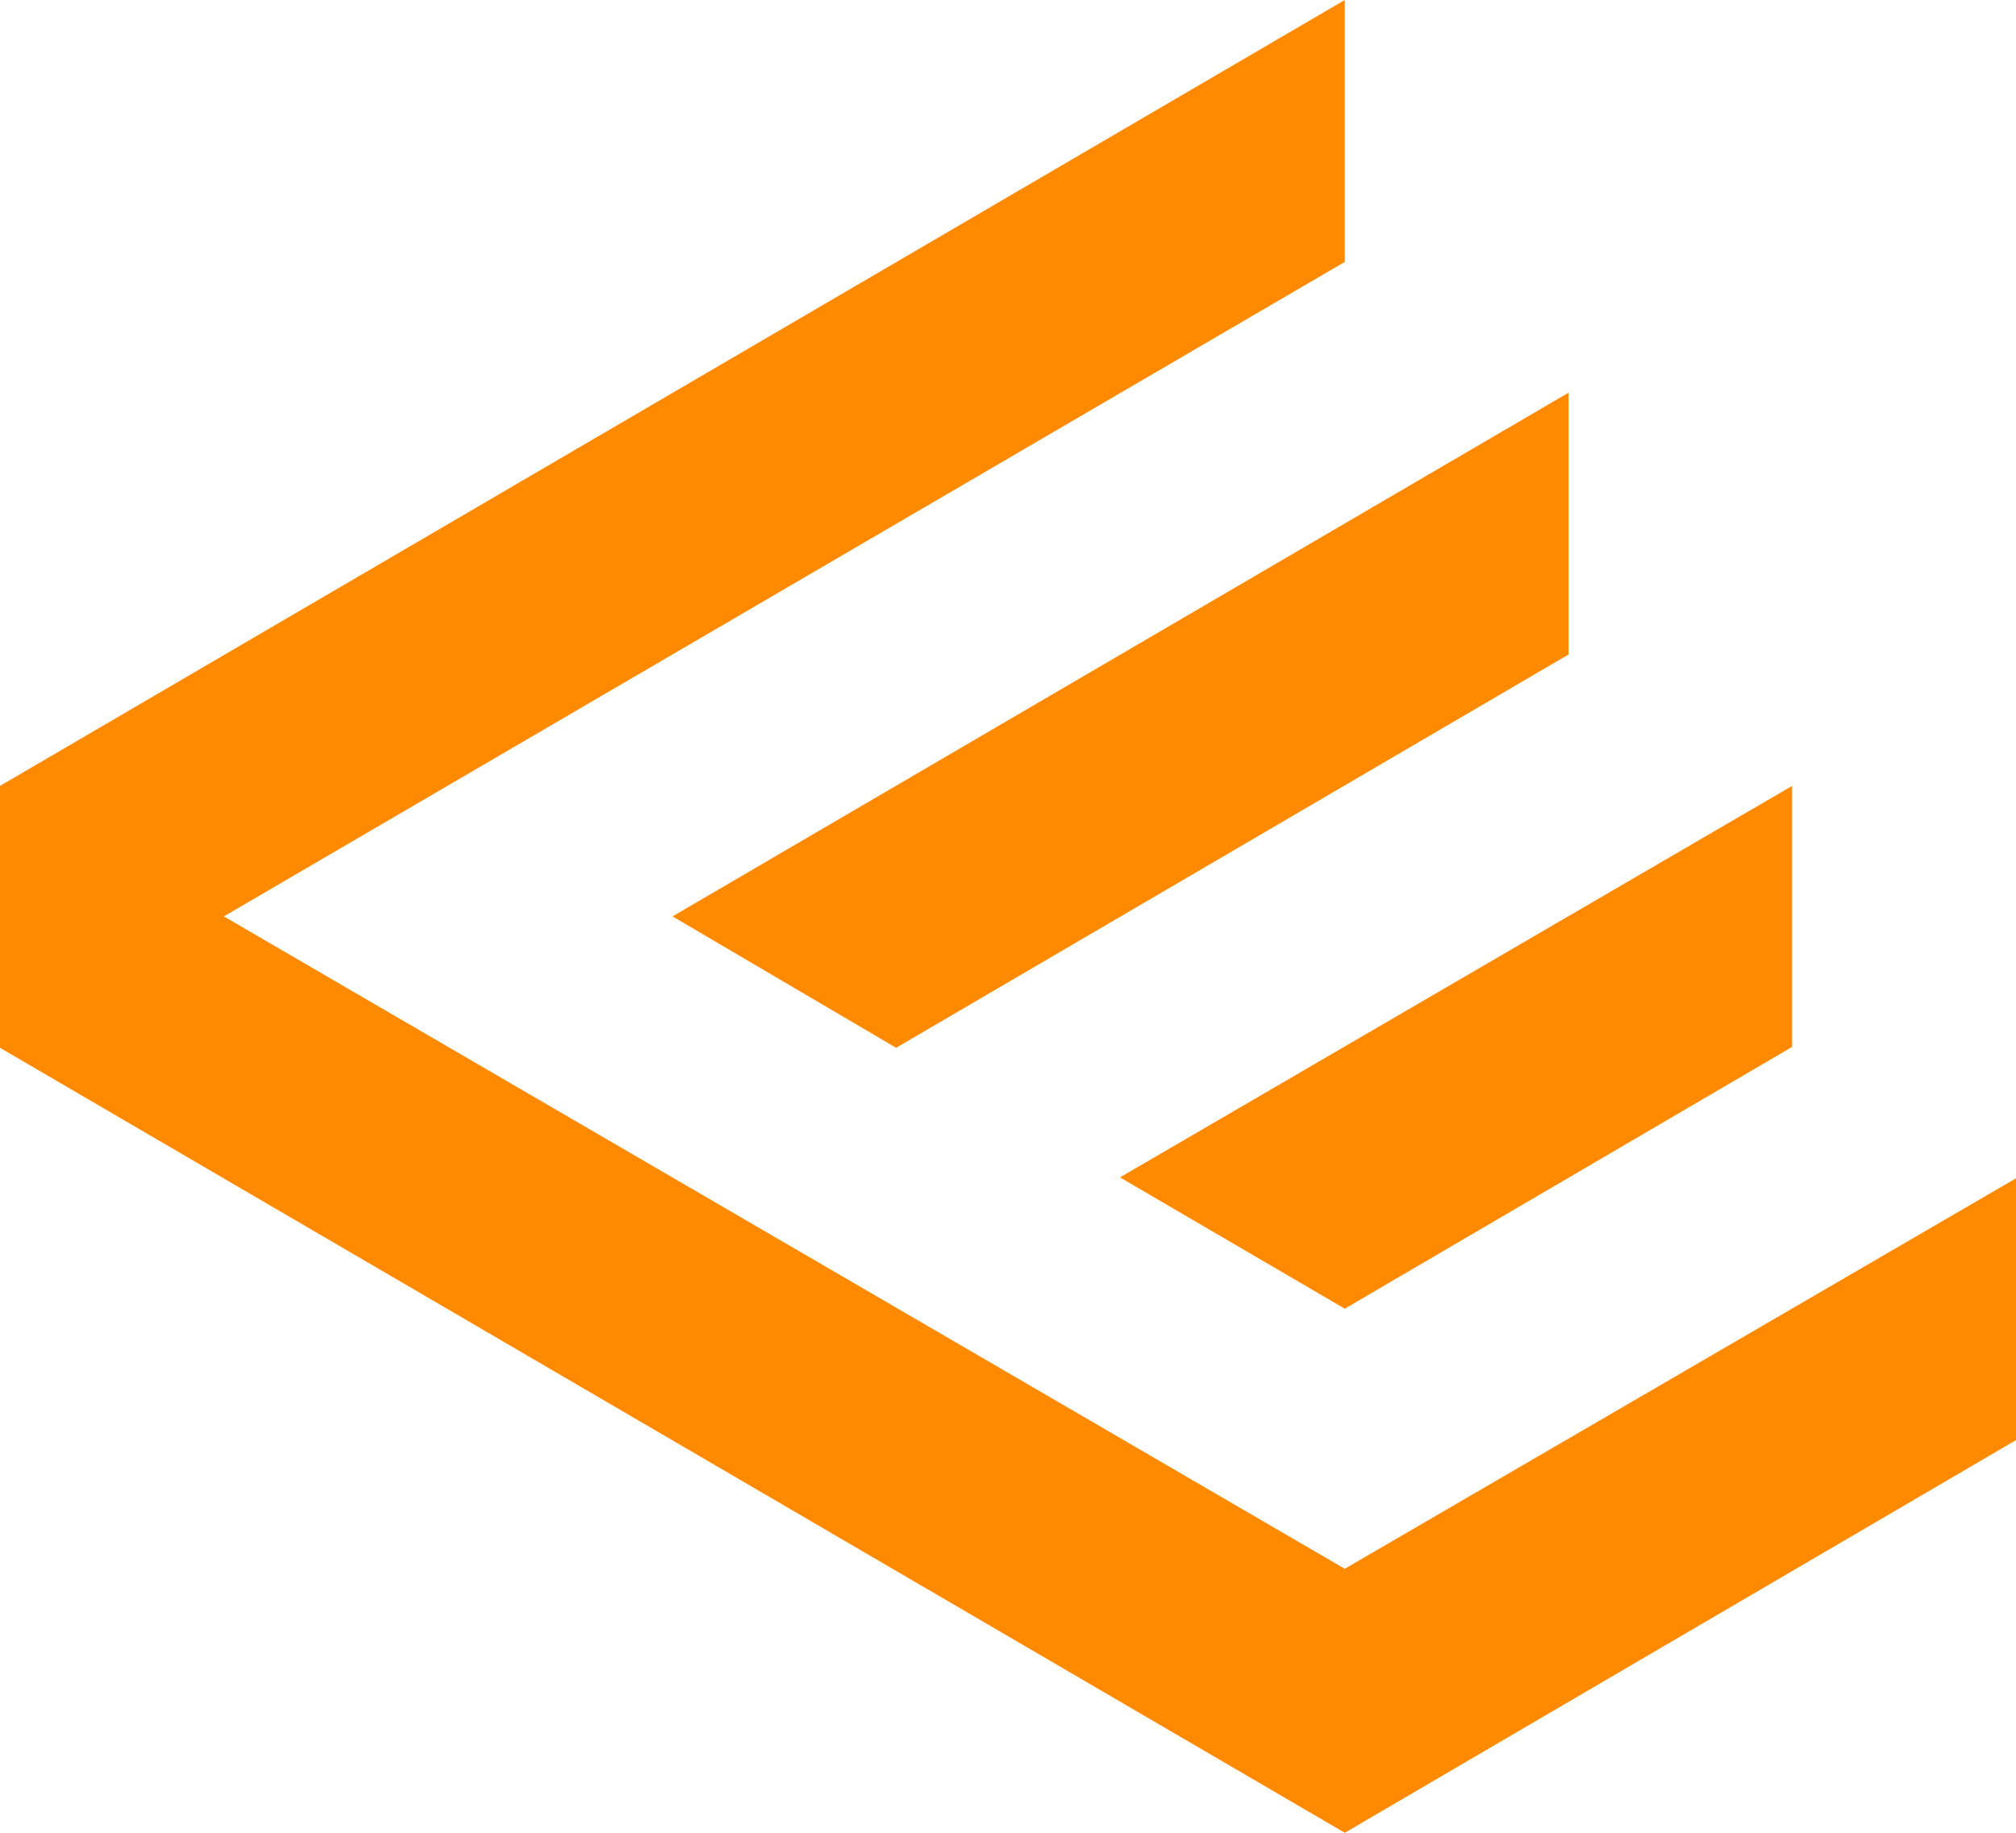 <svg width="22" height="20" viewBox="0 0 22 20" fill="none" xmlns="http://www.w3.org/2000/svg">
<path fill-rule="evenodd" clip-rule="evenodd" d="M2.443 10L14.675 2.858V0L0 8.576V11.434L14.675 20L22 15.715V12.858L14.675 17.119L2.443 10ZM19.557 8.576L12.222 12.848L14.675 14.281L19.557 11.424V8.576ZM17.117 4.285L7.339 10L9.779 11.434L17.117 7.142V4.285Z" fill="#FF8A00"/>
</svg>

